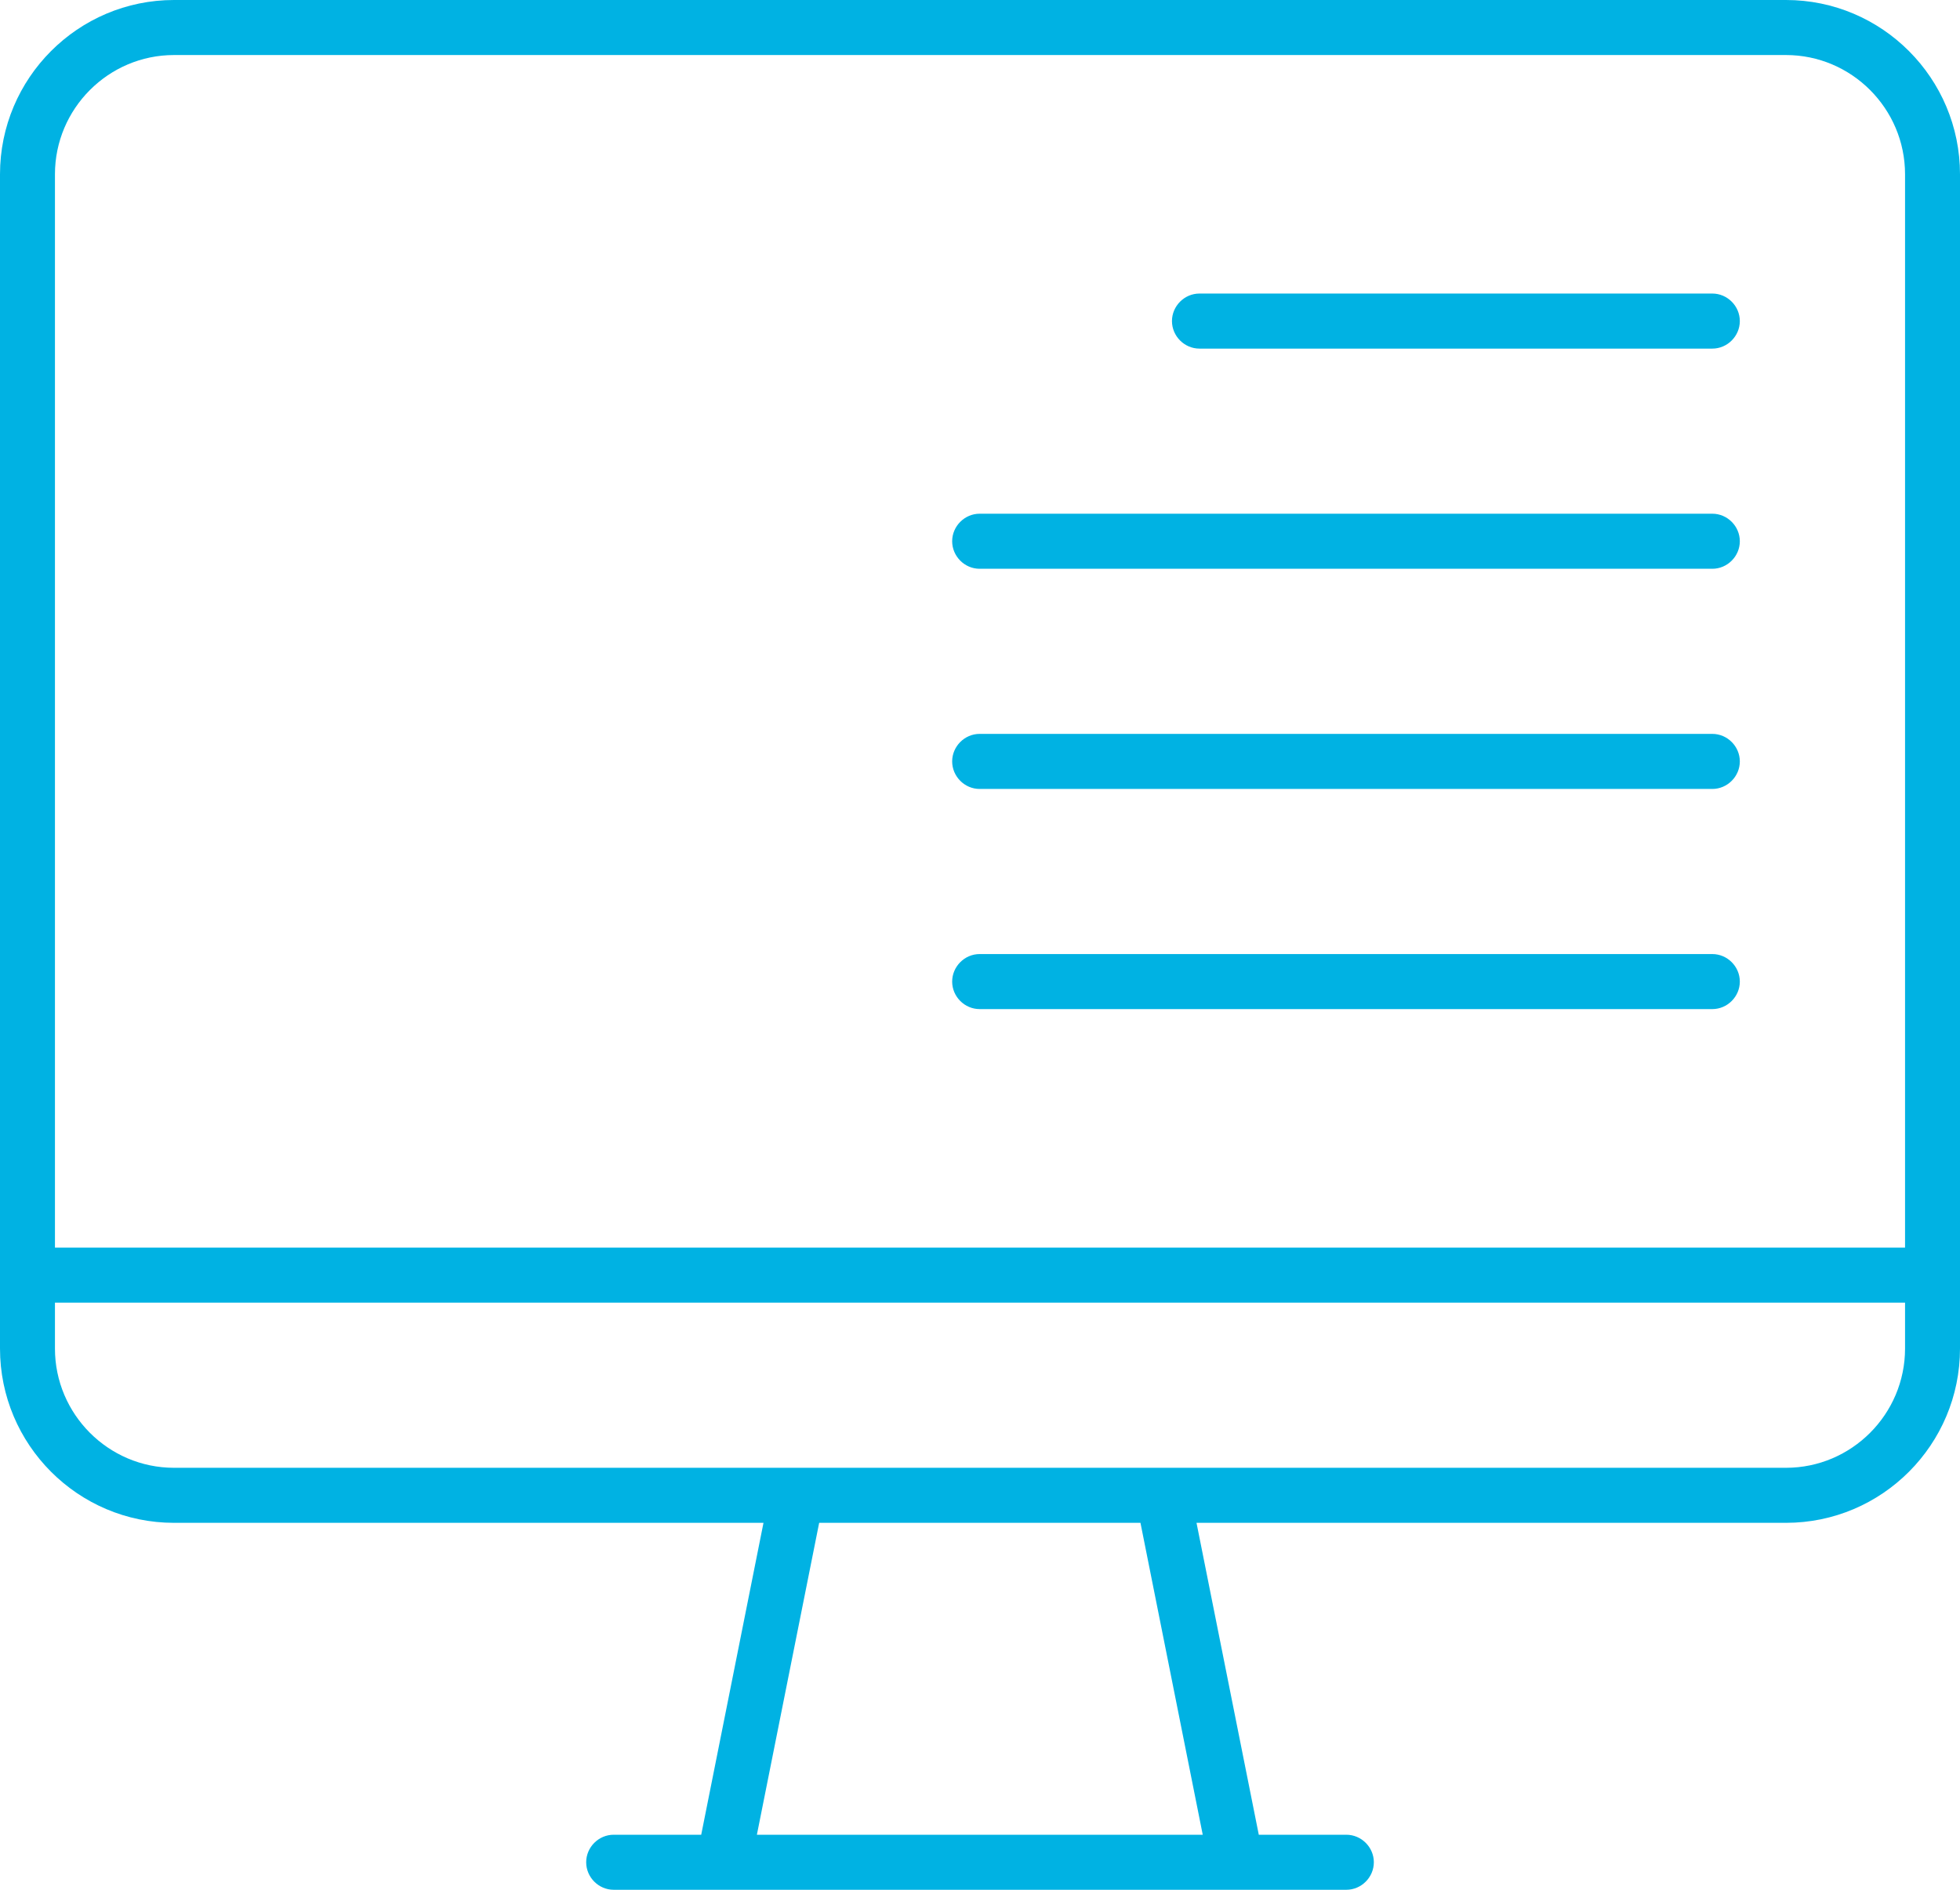 <svg width="84" height="81" viewBox="0 0 84 81" fill="none" xmlns="http://www.w3.org/2000/svg">
<path d="M76.542 0H7.458C3.344 0 0 3.35 0 7.471V57.801C0 61.922 3.344 65.272 7.458 65.272H32.721L30.052 78.641H26.299C25.655 78.641 25.122 79.175 25.122 79.82C25.122 80.465 25.655 81 26.299 81H57.701C58.345 81 58.879 80.465 58.879 79.82C58.879 79.175 58.345 78.641 57.701 78.641H53.948L51.279 65.272H76.542C80.656 65.272 84 61.922 84 57.801V7.471C84 3.35 80.656 0 76.542 0ZM7.458 2.359H76.542C79.353 2.359 81.645 4.656 81.645 7.471V53.476H2.355V7.471C2.355 4.656 4.647 2.359 7.458 2.359ZM51.546 78.641H32.438L35.107 65.272H48.877L51.546 78.641ZM76.542 62.913H7.458C4.647 62.913 2.355 60.616 2.355 57.801V55.835H81.645V57.801C81.645 60.616 79.353 62.913 76.542 62.913ZM50.227 13.762C50.227 13.117 50.761 12.582 51.405 12.582H73.386C74.03 12.582 74.564 13.117 74.564 13.762C74.564 14.407 74.03 14.942 73.386 14.942H51.405C50.761 14.942 50.227 14.407 50.227 13.762ZM40.807 23.199C40.807 22.554 41.341 22.019 41.984 22.019H73.386C74.03 22.019 74.564 22.554 74.564 23.199C74.564 23.844 74.03 24.379 73.386 24.379H41.984C41.341 24.379 40.807 23.844 40.807 23.199ZM40.807 32.636C40.807 31.991 41.341 31.456 41.984 31.456H73.386C74.03 31.456 74.564 31.991 74.564 32.636C74.564 33.281 74.03 33.816 73.386 33.816H41.984C41.341 33.816 40.807 33.281 40.807 32.636ZM40.807 42.073C40.807 41.428 41.341 40.893 41.984 40.893H73.386C74.03 40.893 74.564 41.428 74.564 42.073C74.564 42.718 74.03 43.252 73.386 43.252H41.984C41.341 43.252 40.807 42.718 40.807 42.073Z" fill="#00B2E3"/>
</svg>
